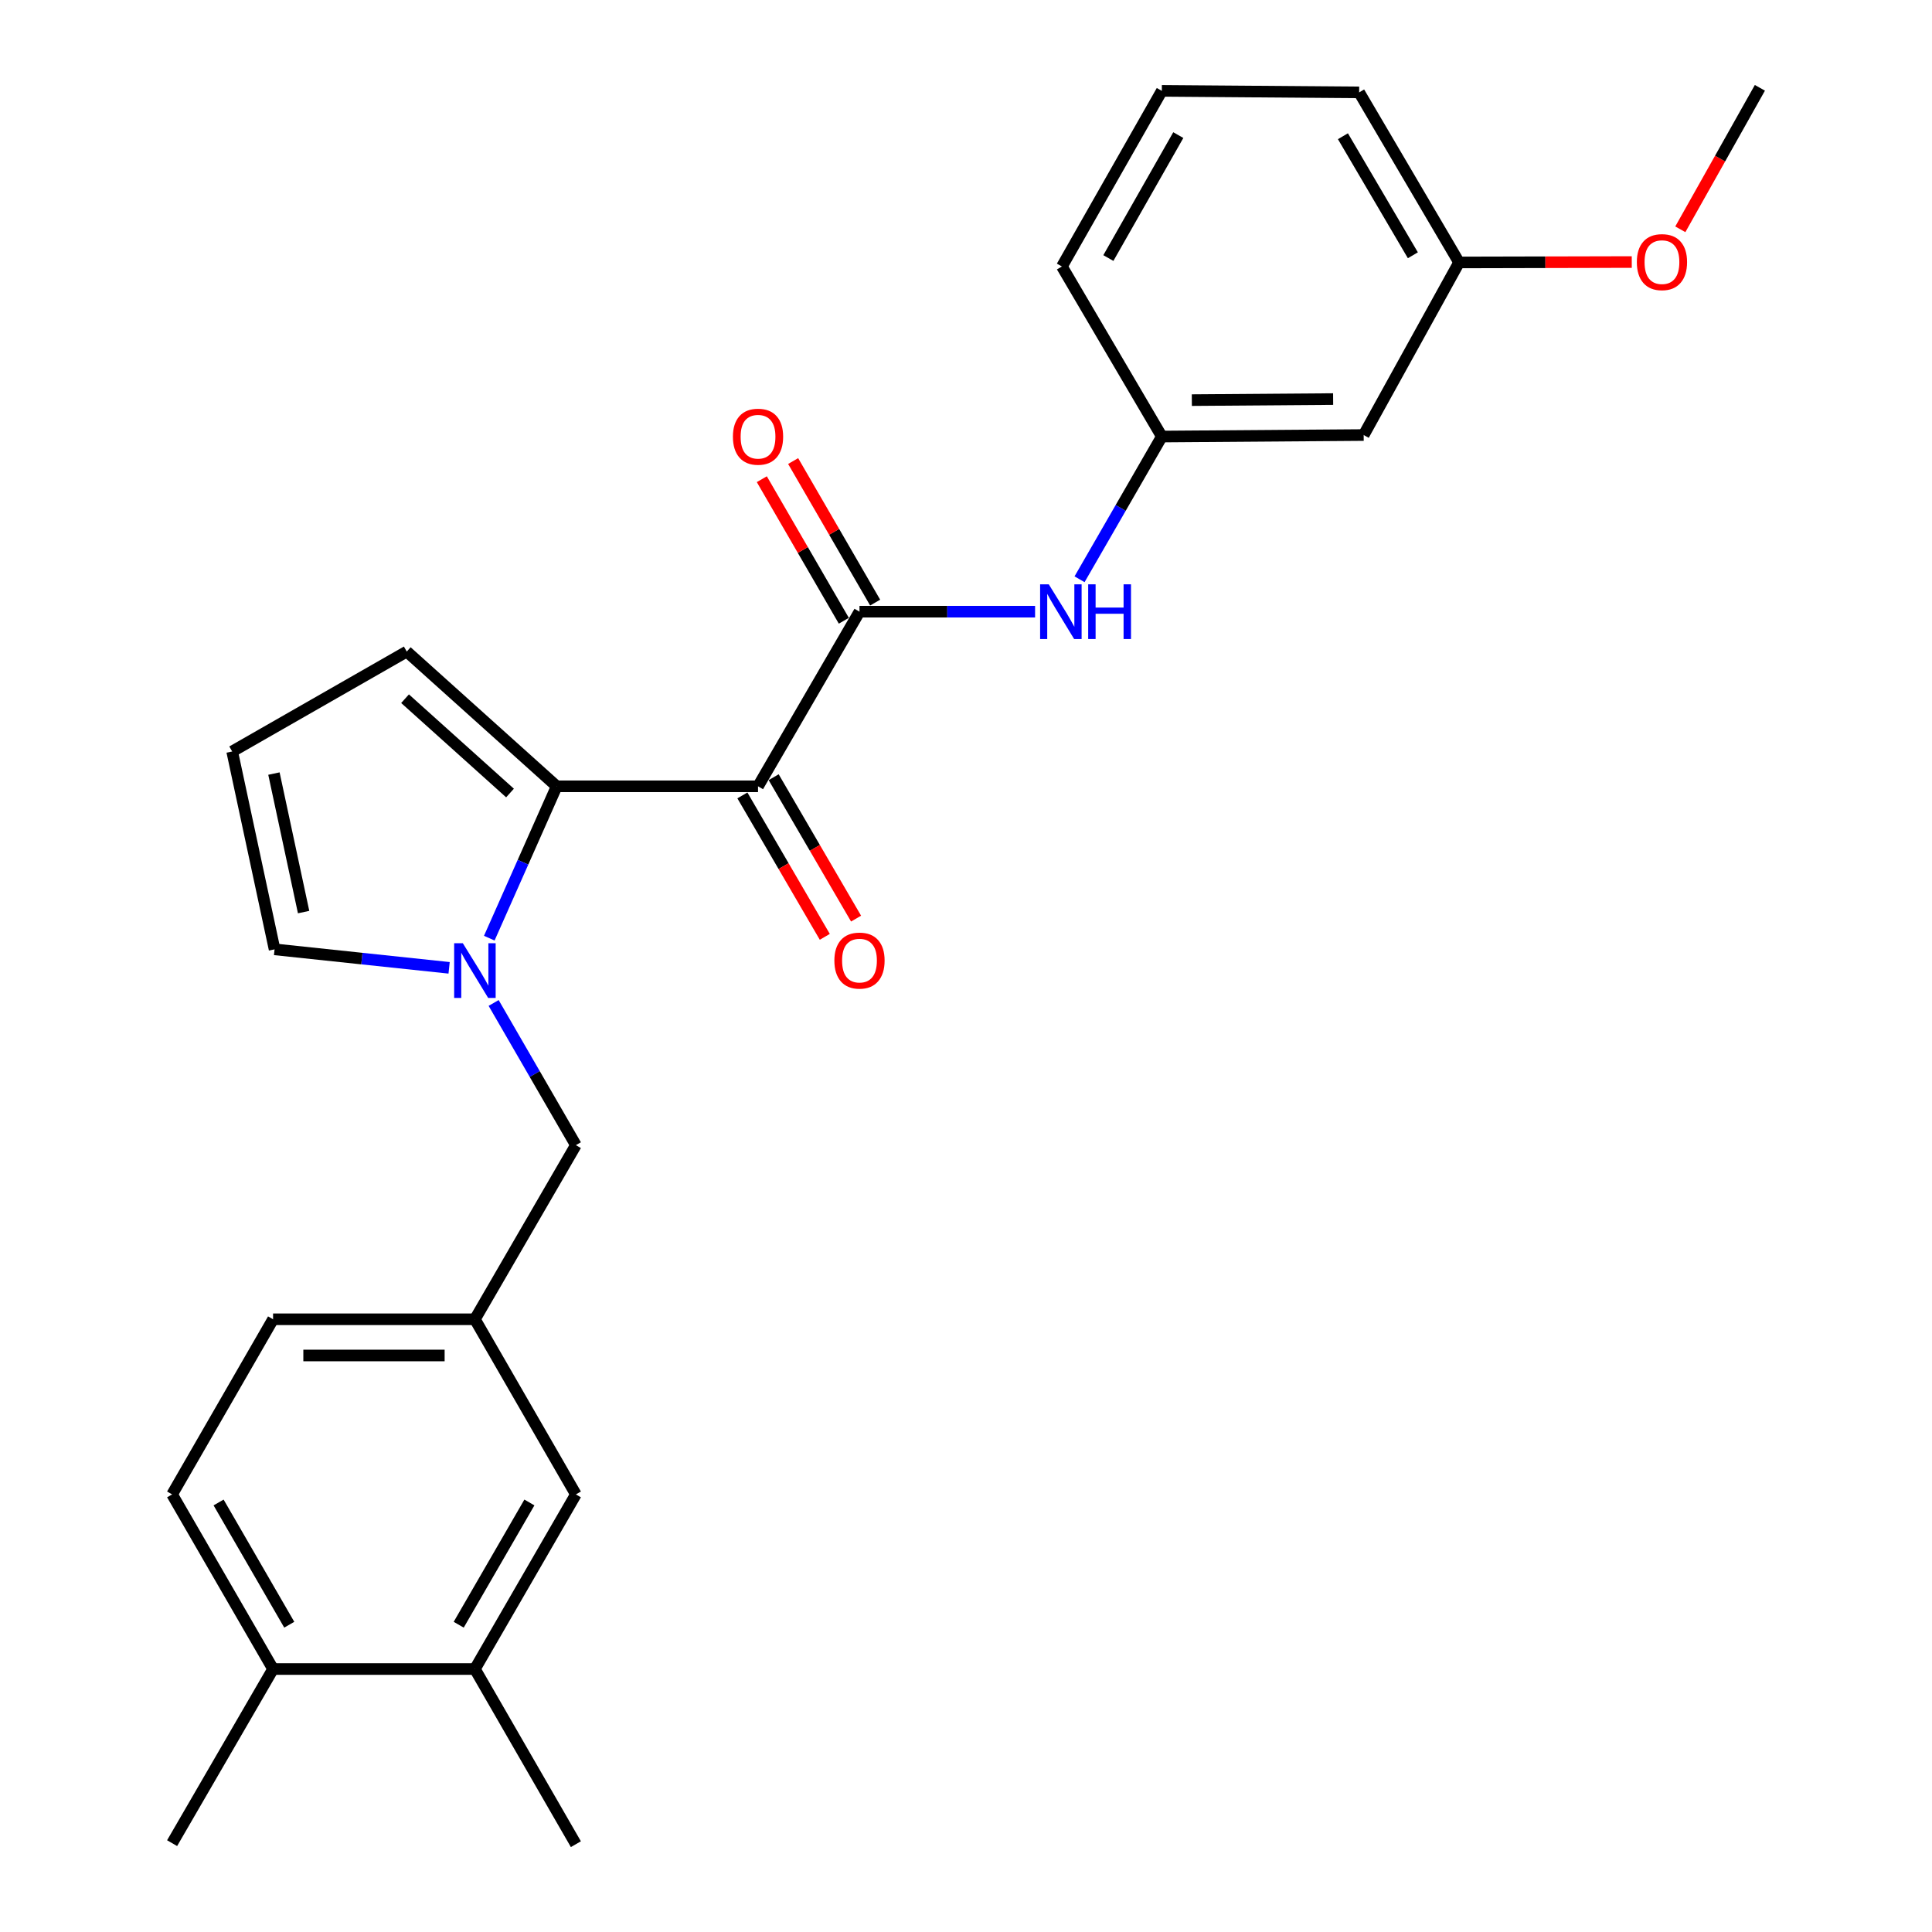 <?xml version='1.0' encoding='iso-8859-1'?>
<svg version='1.1' baseProfile='full'
              xmlns='http://www.w3.org/2000/svg'
                      xmlns:rdkit='http://www.rdkit.org/xml'
                      xmlns:xlink='http://www.w3.org/1999/xlink'
                  xml:space='preserve'
width='1000px' height='1000px' viewBox='0 0 1000 1000'>
<!-- END OF HEADER -->
<rect style='opacity:1.0;fill:#FFFFFF;stroke:none' width='1000' height='1000' x='0' y='0'> </rect>
<path class='bond-0' d='M 392.354,406.99 L 288.144,406.99' style='fill:none;fill-rule:evenodd;stroke:#000000;stroke-width:6px;stroke-linecap:butt;stroke-linejoin:miter;stroke-opacity:1' />
<path class='bond-2' d='M 392.354,406.99 L 444.871,316.604' style='fill:none;fill-rule:evenodd;stroke:#000000;stroke-width:6px;stroke-linecap:butt;stroke-linejoin:miter;stroke-opacity:1' />
<path class='bond-7' d='M 384.26,411.707 L 405.586,448.306' style='fill:none;fill-rule:evenodd;stroke:#000000;stroke-width:6px;stroke-linecap:butt;stroke-linejoin:miter;stroke-opacity:1' />
<path class='bond-7' d='M 405.586,448.306 L 426.912,484.906' style='fill:none;fill-rule:evenodd;stroke:#FF0000;stroke-width:6px;stroke-linecap:butt;stroke-linejoin:miter;stroke-opacity:1' />
<path class='bond-7' d='M 400.449,402.274 L 421.775,438.873' style='fill:none;fill-rule:evenodd;stroke:#000000;stroke-width:6px;stroke-linecap:butt;stroke-linejoin:miter;stroke-opacity:1' />
<path class='bond-7' d='M 421.775,438.873 L 443.102,475.472' style='fill:none;fill-rule:evenodd;stroke:#FF0000;stroke-width:6px;stroke-linecap:butt;stroke-linejoin:miter;stroke-opacity:1' />
<path class='bond-1' d='M 288.144,406.99 L 270.698,446.292' style='fill:none;fill-rule:evenodd;stroke:#000000;stroke-width:6px;stroke-linecap:butt;stroke-linejoin:miter;stroke-opacity:1' />
<path class='bond-1' d='M 270.698,446.292 L 253.252,485.594' style='fill:none;fill-rule:evenodd;stroke:#0000FF;stroke-width:6px;stroke-linecap:butt;stroke-linejoin:miter;stroke-opacity:1' />
<path class='bond-6' d='M 288.144,406.99 L 210.54,337.246' style='fill:none;fill-rule:evenodd;stroke:#000000;stroke-width:6px;stroke-linecap:butt;stroke-linejoin:miter;stroke-opacity:1' />
<path class='bond-6' d='M 263.979,410.465 L 209.656,361.644' style='fill:none;fill-rule:evenodd;stroke:#000000;stroke-width:6px;stroke-linecap:butt;stroke-linejoin:miter;stroke-opacity:1' />
<path class='bond-4' d='M 255.508,519.133 L 276.791,555.931' style='fill:none;fill-rule:evenodd;stroke:#0000FF;stroke-width:6px;stroke-linecap:butt;stroke-linejoin:miter;stroke-opacity:1' />
<path class='bond-4' d='M 276.791,555.931 L 298.075,592.729' style='fill:none;fill-rule:evenodd;stroke:#000000;stroke-width:6px;stroke-linecap:butt;stroke-linejoin:miter;stroke-opacity:1' />
<path class='bond-5' d='M 232.461,500.949 L 187.29,496.165' style='fill:none;fill-rule:evenodd;stroke:#0000FF;stroke-width:6px;stroke-linecap:butt;stroke-linejoin:miter;stroke-opacity:1' />
<path class='bond-5' d='M 187.29,496.165 L 142.118,491.381' style='fill:none;fill-rule:evenodd;stroke:#000000;stroke-width:6px;stroke-linecap:butt;stroke-linejoin:miter;stroke-opacity:1' />
<path class='bond-3' d='M 444.871,316.604 L 490.314,316.604' style='fill:none;fill-rule:evenodd;stroke:#000000;stroke-width:6px;stroke-linecap:butt;stroke-linejoin:miter;stroke-opacity:1' />
<path class='bond-3' d='M 490.314,316.604 L 535.756,316.604' style='fill:none;fill-rule:evenodd;stroke:#0000FF;stroke-width:6px;stroke-linecap:butt;stroke-linejoin:miter;stroke-opacity:1' />
<path class='bond-10' d='M 452.977,311.907 L 431.753,275.273' style='fill:none;fill-rule:evenodd;stroke:#000000;stroke-width:6px;stroke-linecap:butt;stroke-linejoin:miter;stroke-opacity:1' />
<path class='bond-10' d='M 431.753,275.273 L 410.529,238.639' style='fill:none;fill-rule:evenodd;stroke:#FF0000;stroke-width:6px;stroke-linecap:butt;stroke-linejoin:miter;stroke-opacity:1' />
<path class='bond-10' d='M 436.764,321.3 L 415.54,284.666' style='fill:none;fill-rule:evenodd;stroke:#000000;stroke-width:6px;stroke-linecap:butt;stroke-linejoin:miter;stroke-opacity:1' />
<path class='bond-10' d='M 415.54,284.666 L 394.316,248.032' style='fill:none;fill-rule:evenodd;stroke:#FF0000;stroke-width:6px;stroke-linecap:butt;stroke-linejoin:miter;stroke-opacity:1' />
<path class='bond-11' d='M 558.773,299.828 L 580.066,262.892' style='fill:none;fill-rule:evenodd;stroke:#0000FF;stroke-width:6px;stroke-linecap:butt;stroke-linejoin:miter;stroke-opacity:1' />
<path class='bond-11' d='M 580.066,262.892 L 601.358,225.957' style='fill:none;fill-rule:evenodd;stroke:#000000;stroke-width:6px;stroke-linecap:butt;stroke-linejoin:miter;stroke-opacity:1' />
<path class='bond-13' d='M 298.075,592.729 L 245.808,682.855' style='fill:none;fill-rule:evenodd;stroke:#000000;stroke-width:6px;stroke-linecap:butt;stroke-linejoin:miter;stroke-opacity:1' />
<path class='bond-26' d='M 142.118,491.381 L 120.175,388.961' style='fill:none;fill-rule:evenodd;stroke:#000000;stroke-width:6px;stroke-linecap:butt;stroke-linejoin:miter;stroke-opacity:1' />
<path class='bond-26' d='M 157.148,472.092 L 141.788,400.398' style='fill:none;fill-rule:evenodd;stroke:#000000;stroke-width:6px;stroke-linecap:butt;stroke-linejoin:miter;stroke-opacity:1' />
<path class='bond-9' d='M 210.54,337.246 L 120.175,388.961' style='fill:none;fill-rule:evenodd;stroke:#000000;stroke-width:6px;stroke-linecap:butt;stroke-linejoin:miter;stroke-opacity:1' />
<path class='bond-8' d='M 245.808,863.888 L 298.075,773.502' style='fill:none;fill-rule:evenodd;stroke:#000000;stroke-width:6px;stroke-linecap:butt;stroke-linejoin:miter;stroke-opacity:1' />
<path class='bond-8' d='M 237.427,840.951 L 274.014,777.68' style='fill:none;fill-rule:evenodd;stroke:#000000;stroke-width:6px;stroke-linecap:butt;stroke-linejoin:miter;stroke-opacity:1' />
<path class='bond-21' d='M 245.808,863.888 L 298.075,954.545' style='fill:none;fill-rule:evenodd;stroke:#000000;stroke-width:6px;stroke-linecap:butt;stroke-linejoin:miter;stroke-opacity:1' />
<path class='bond-28' d='M 245.808,863.888 L 141.337,863.888' style='fill:none;fill-rule:evenodd;stroke:#000000;stroke-width:6px;stroke-linecap:butt;stroke-linejoin:miter;stroke-opacity:1' />
<path class='bond-15' d='M 601.358,225.957 L 705.839,225.176' style='fill:none;fill-rule:evenodd;stroke:#000000;stroke-width:6px;stroke-linecap:butt;stroke-linejoin:miter;stroke-opacity:1' />
<path class='bond-15' d='M 616.89,207.103 L 690.027,206.557' style='fill:none;fill-rule:evenodd;stroke:#000000;stroke-width:6px;stroke-linecap:butt;stroke-linejoin:miter;stroke-opacity:1' />
<path class='bond-22' d='M 601.358,225.957 L 549.643,137.933' style='fill:none;fill-rule:evenodd;stroke:#000000;stroke-width:6px;stroke-linecap:butt;stroke-linejoin:miter;stroke-opacity:1' />
<path class='bond-12' d='M 298.075,773.502 L 245.808,682.855' style='fill:none;fill-rule:evenodd;stroke:#000000;stroke-width:6px;stroke-linecap:butt;stroke-linejoin:miter;stroke-opacity:1' />
<path class='bond-18' d='M 245.808,682.855 L 141.337,682.855' style='fill:none;fill-rule:evenodd;stroke:#000000;stroke-width:6px;stroke-linecap:butt;stroke-linejoin:miter;stroke-opacity:1' />
<path class='bond-18' d='M 230.137,701.592 L 157.008,701.592' style='fill:none;fill-rule:evenodd;stroke:#000000;stroke-width:6px;stroke-linecap:butt;stroke-linejoin:miter;stroke-opacity:1' />
<path class='bond-14' d='M 141.337,863.888 L 89.081,773.502' style='fill:none;fill-rule:evenodd;stroke:#000000;stroke-width:6px;stroke-linecap:butt;stroke-linejoin:miter;stroke-opacity:1' />
<path class='bond-14' d='M 149.72,840.952 L 113.141,777.681' style='fill:none;fill-rule:evenodd;stroke:#000000;stroke-width:6px;stroke-linecap:butt;stroke-linejoin:miter;stroke-opacity:1' />
<path class='bond-23' d='M 141.337,863.888 L 89.081,954.015' style='fill:none;fill-rule:evenodd;stroke:#000000;stroke-width:6px;stroke-linecap:butt;stroke-linejoin:miter;stroke-opacity:1' />
<path class='bond-17' d='M 705.839,225.176 L 755.212,135.841' style='fill:none;fill-rule:evenodd;stroke:#000000;stroke-width:6px;stroke-linecap:butt;stroke-linejoin:miter;stroke-opacity:1' />
<path class='bond-16' d='M 89.081,773.502 L 141.337,682.855' style='fill:none;fill-rule:evenodd;stroke:#000000;stroke-width:6px;stroke-linecap:butt;stroke-linejoin:miter;stroke-opacity:1' />
<path class='bond-19' d='M 755.212,135.841 L 799.905,135.735' style='fill:none;fill-rule:evenodd;stroke:#000000;stroke-width:6px;stroke-linecap:butt;stroke-linejoin:miter;stroke-opacity:1' />
<path class='bond-19' d='M 799.905,135.735 L 844.599,135.628' style='fill:none;fill-rule:evenodd;stroke:#FF0000;stroke-width:6px;stroke-linecap:butt;stroke-linejoin:miter;stroke-opacity:1' />
<path class='bond-27' d='M 755.212,135.841 L 703.497,47.818' style='fill:none;fill-rule:evenodd;stroke:#000000;stroke-width:6px;stroke-linecap:butt;stroke-linejoin:miter;stroke-opacity:1' />
<path class='bond-27' d='M 731.299,132.129 L 695.099,70.513' style='fill:none;fill-rule:evenodd;stroke:#000000;stroke-width:6px;stroke-linecap:butt;stroke-linejoin:miter;stroke-opacity:1' />
<path class='bond-25' d='M 869.732,118.686 L 890.325,82.07' style='fill:none;fill-rule:evenodd;stroke:#FF0000;stroke-width:6px;stroke-linecap:butt;stroke-linejoin:miter;stroke-opacity:1' />
<path class='bond-25' d='M 890.325,82.07 L 910.919,45.455' style='fill:none;fill-rule:evenodd;stroke:#000000;stroke-width:6px;stroke-linecap:butt;stroke-linejoin:miter;stroke-opacity:1' />
<path class='bond-20' d='M 601.358,47.026 L 549.643,137.933' style='fill:none;fill-rule:evenodd;stroke:#000000;stroke-width:6px;stroke-linecap:butt;stroke-linejoin:miter;stroke-opacity:1' />
<path class='bond-20' d='M 609.887,69.927 L 573.687,133.562' style='fill:none;fill-rule:evenodd;stroke:#000000;stroke-width:6px;stroke-linecap:butt;stroke-linejoin:miter;stroke-opacity:1' />
<path class='bond-24' d='M 601.358,47.026 L 703.497,47.818' style='fill:none;fill-rule:evenodd;stroke:#000000;stroke-width:6px;stroke-linecap:butt;stroke-linejoin:miter;stroke-opacity:1' />
<path  class='atom-2' d='M 239.548 488.203
L 248.828 503.203
Q 249.748 504.683, 251.228 507.363
Q 252.708 510.043, 252.788 510.203
L 252.788 488.203
L 256.548 488.203
L 256.548 516.523
L 252.668 516.523
L 242.708 500.123
Q 241.548 498.203, 240.308 496.003
Q 239.108 493.803, 238.748 493.123
L 238.748 516.523
L 235.068 516.523
L 235.068 488.203
L 239.548 488.203
' fill='#0000FF'/>
<path  class='atom-4' d='M 542.842 302.444
L 552.122 317.444
Q 553.042 318.924, 554.522 321.604
Q 556.002 324.284, 556.082 324.444
L 556.082 302.444
L 559.842 302.444
L 559.842 330.764
L 555.962 330.764
L 546.002 314.364
Q 544.842 312.444, 543.602 310.244
Q 542.402 308.044, 542.042 307.364
L 542.042 330.764
L 538.362 330.764
L 538.362 302.444
L 542.842 302.444
' fill='#0000FF'/>
<path  class='atom-4' d='M 563.242 302.444
L 567.082 302.444
L 567.082 314.484
L 581.562 314.484
L 581.562 302.444
L 585.402 302.444
L 585.402 330.764
L 581.562 330.764
L 581.562 317.684
L 567.082 317.684
L 567.082 330.764
L 563.242 330.764
L 563.242 302.444
' fill='#0000FF'/>
<path  class='atom-8' d='M 431.871 497.197
Q 431.871 490.397, 435.231 486.597
Q 438.591 482.797, 444.871 482.797
Q 451.151 482.797, 454.511 486.597
Q 457.871 490.397, 457.871 497.197
Q 457.871 504.077, 454.471 507.997
Q 451.071 511.877, 444.871 511.877
Q 438.631 511.877, 435.231 507.997
Q 431.871 504.117, 431.871 497.197
M 444.871 508.677
Q 449.191 508.677, 451.511 505.797
Q 453.871 502.877, 453.871 497.197
Q 453.871 491.637, 451.511 488.837
Q 449.191 485.997, 444.871 485.997
Q 440.551 485.997, 438.191 488.797
Q 435.871 491.597, 435.871 497.197
Q 435.871 502.917, 438.191 505.797
Q 440.551 508.677, 444.871 508.677
' fill='#FF0000'/>
<path  class='atom-11' d='M 379.354 226.037
Q 379.354 219.237, 382.714 215.437
Q 386.074 211.637, 392.354 211.637
Q 398.634 211.637, 401.994 215.437
Q 405.354 219.237, 405.354 226.037
Q 405.354 232.917, 401.954 236.837
Q 398.554 240.717, 392.354 240.717
Q 386.114 240.717, 382.714 236.837
Q 379.354 232.957, 379.354 226.037
M 392.354 237.517
Q 396.674 237.517, 398.994 234.637
Q 401.354 231.717, 401.354 226.037
Q 401.354 220.477, 398.994 217.677
Q 396.674 214.837, 392.354 214.837
Q 388.034 214.837, 385.674 217.637
Q 383.354 220.437, 383.354 226.037
Q 383.354 231.757, 385.674 234.637
Q 388.034 237.517, 392.354 237.517
' fill='#FF0000'/>
<path  class='atom-20' d='M 847.224 135.671
Q 847.224 128.871, 850.584 125.071
Q 853.944 121.271, 860.224 121.271
Q 866.504 121.271, 869.864 125.071
Q 873.224 128.871, 873.224 135.671
Q 873.224 142.551, 869.824 146.471
Q 866.424 150.351, 860.224 150.351
Q 853.984 150.351, 850.584 146.471
Q 847.224 142.591, 847.224 135.671
M 860.224 147.151
Q 864.544 147.151, 866.864 144.271
Q 869.224 141.351, 869.224 135.671
Q 869.224 130.111, 866.864 127.311
Q 864.544 124.471, 860.224 124.471
Q 855.904 124.471, 853.544 127.271
Q 851.224 130.071, 851.224 135.671
Q 851.224 141.391, 853.544 144.271
Q 855.904 147.151, 860.224 147.151
' fill='#FF0000'/>
</svg>

